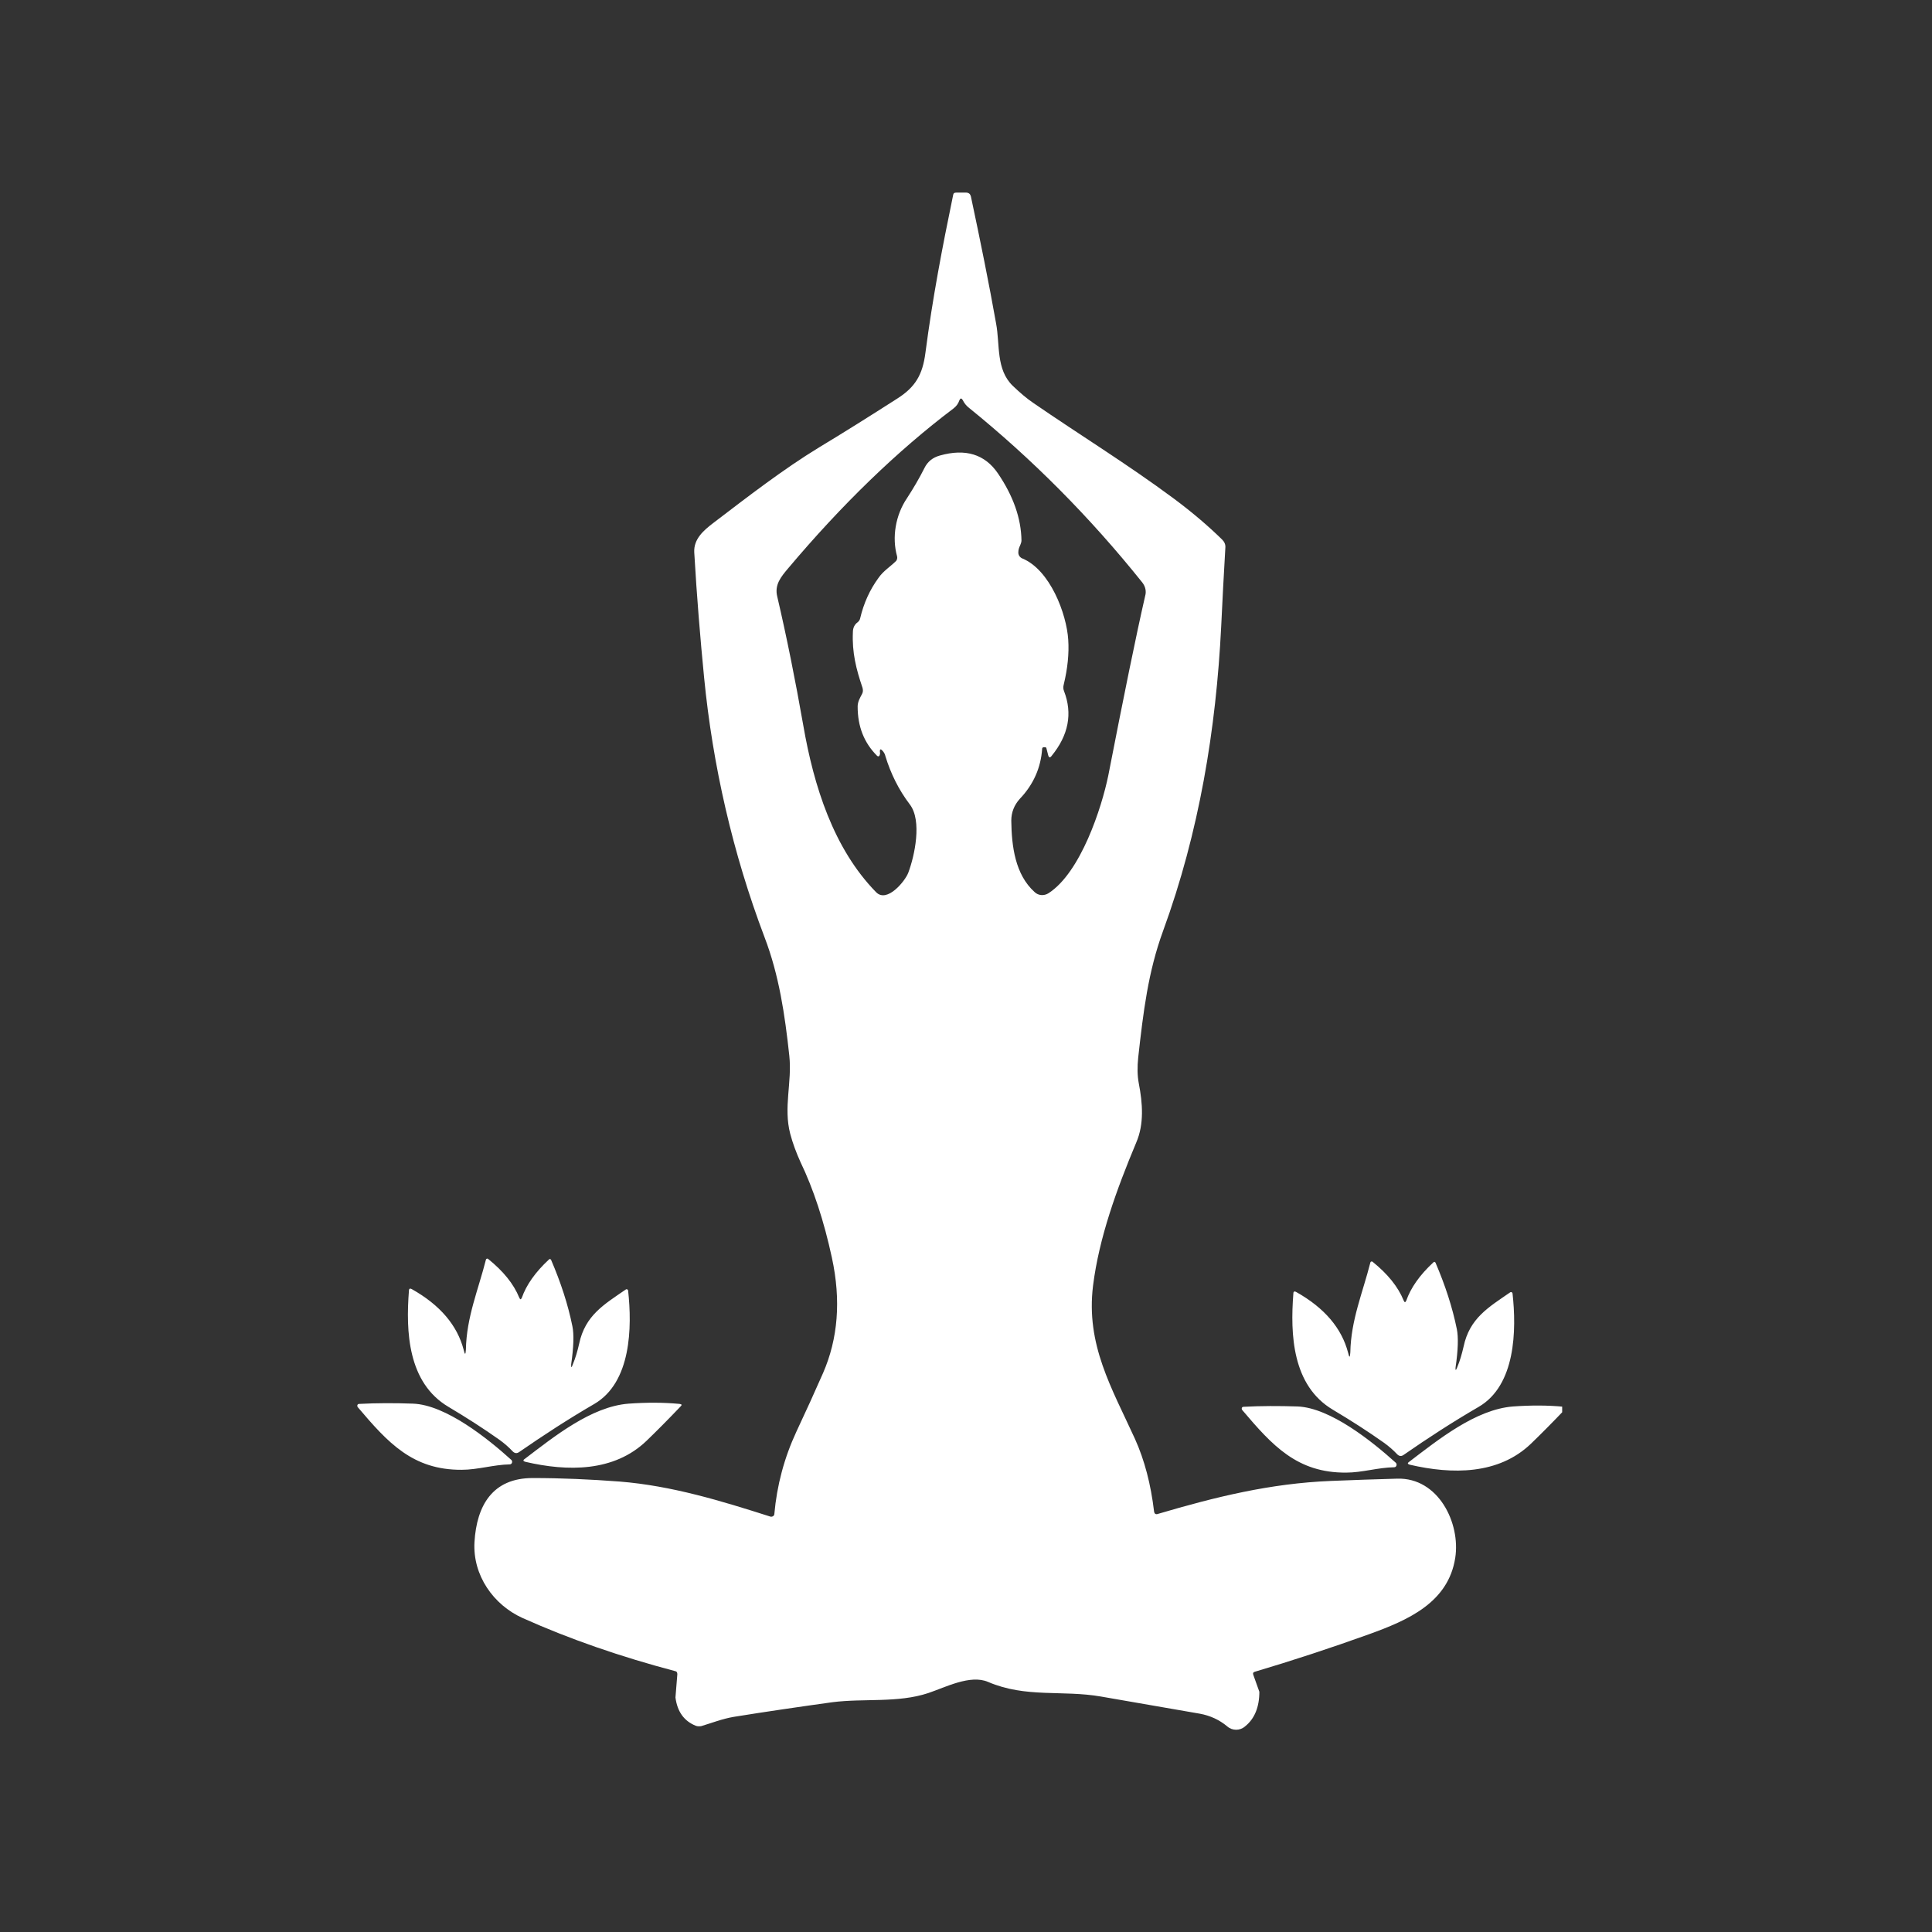 <svg xmlns="http://www.w3.org/2000/svg" xmlns:xlink="http://www.w3.org/1999/xlink" width="150" viewBox="0 0 112.5 112.5" height="150" preserveAspectRatio="xMidYMid meet"><rect x="0" y="0" width="112.5" height="112.5" fill="#333333" stroke="none"/><defs><clipPath id="ebfde48a63"><path d="M 20.777 11.199 L 90.965 11.199 L 90.965 100.801 L 20.777 100.801 Z M 20.777 11.199 " clip-rule="nonzero"></path></clipPath></defs><g clip-path="url(#ebfde48a63)"><path fill="#ffffff" d="M 81.352 86.102 C 80.109 86.141 78.812 86.176 77.5 86.234 C 73.961 86.379 70.797 87.16 67.406 88.16 C 67.297 88.195 67.223 88.141 67.203 88.027 C 67.016 86.438 66.648 85.027 66.09 83.789 C 64.738 80.824 63.223 78.309 63.648 74.863 C 64 72.066 65.016 69.27 66.164 66.527 C 66.629 65.453 66.535 64.234 66.312 63.086 C 66.223 62.621 66.223 62.121 66.277 61.586 C 66.574 58.918 66.852 56.602 67.723 54.215 C 69.832 48.453 70.812 42.453 71.109 36.492 C 71.184 34.973 71.258 33.438 71.352 31.898 C 71.371 31.715 71.297 31.547 71.164 31.418 C 70.371 30.641 69.441 29.844 68.371 29.047 C 65.629 27.012 62.871 25.324 60.184 23.473 C 59.797 23.215 59.406 22.879 58.98 22.473 C 57.98 21.512 58.238 20.066 58 18.824 C 57.59 16.512 57.09 14.047 56.535 11.438 C 56.5 11.305 56.426 11.23 56.277 11.215 L 55.684 11.215 C 55.574 11.215 55.516 11.25 55.5 11.363 C 54.867 14.418 54.297 17.398 53.887 20.547 C 53.723 21.824 53.297 22.547 52.238 23.215 C 50.648 24.234 49.148 25.176 47.703 26.047 C 45.609 27.324 43.574 28.898 41.535 30.453 C 40.98 30.879 40.387 31.379 40.426 32.16 C 40.574 34.734 40.777 37.176 41 39.453 C 41.5 44.566 42.664 49.676 44.516 54.566 C 45.367 56.789 45.703 59.086 45.961 61.473 C 46.129 63.027 45.609 64.473 46.016 66.027 C 46.164 66.586 46.367 67.121 46.609 67.66 C 47.367 69.234 47.98 71.102 48.441 73.234 C 48.98 75.715 48.797 77.953 47.926 79.953 C 47.461 81.012 46.941 82.16 46.367 83.379 C 45.664 84.898 45.238 86.492 45.09 88.16 C 45.09 88.27 44.961 88.344 44.852 88.309 C 42 87.398 39.109 86.512 36.074 86.27 C 34.367 86.141 32.684 86.066 31.016 86.066 C 28.684 86.066 27.758 87.66 27.629 89.789 C 27.516 91.734 28.738 93.453 30.426 94.215 C 33.184 95.453 36.148 96.473 39.312 97.309 C 39.406 97.324 39.441 97.383 39.441 97.492 L 39.332 98.844 C 39.441 99.676 39.832 100.215 40.516 100.492 C 40.609 100.527 40.723 100.527 40.832 100.512 C 41.461 100.324 42.055 100.086 42.723 99.973 C 44.664 99.66 46.574 99.383 48.461 99.121 C 50.312 98.883 52.277 99.176 54.055 98.586 C 55.055 98.25 56.5 97.492 57.535 97.938 C 59.738 98.883 61.852 98.398 64.109 98.789 C 66.035 99.121 67.941 99.453 69.871 99.789 C 70.461 99.898 71 100.141 71.461 100.527 C 71.758 100.789 72.203 100.789 72.5 100.527 C 73.055 100.086 73.332 99.398 73.332 98.512 L 72.98 97.527 C 72.941 97.438 72.98 97.363 73.074 97.344 C 75.258 96.695 77.461 95.973 79.723 95.16 C 81.98 94.344 84.332 93.324 84.738 90.715 C 85.055 88.695 83.758 86.027 81.352 86.102 Z M 61.055 52.012 C 60.797 52.176 60.461 52.16 60.238 51.938 C 59.109 50.918 58.906 49.27 58.887 47.789 C 58.887 47.305 59.055 46.879 59.387 46.512 C 60.184 45.676 60.609 44.695 60.684 43.602 C 60.684 43.547 60.723 43.512 60.777 43.512 L 60.871 43.512 C 60.887 43.512 60.906 43.527 60.926 43.547 L 61.035 43.973 C 61.074 44.121 61.148 44.141 61.238 44.012 C 62.223 42.805 62.461 41.547 61.961 40.25 C 61.906 40.121 61.906 39.992 61.941 39.863 C 62.164 38.938 62.258 38.066 62.203 37.25 C 62.109 35.75 61.148 33.176 59.516 32.512 C 59.387 32.453 59.297 32.324 59.297 32.176 C 59.297 32.027 59.332 31.898 59.406 31.75 C 59.441 31.66 59.48 31.566 59.48 31.473 C 59.461 30.176 59 28.879 58.109 27.566 C 57.352 26.453 56.223 26.102 54.723 26.527 C 54.312 26.641 54.016 26.879 53.832 27.25 C 53.535 27.844 53.184 28.438 52.812 29.012 C 52.148 29.992 51.926 31.289 52.238 32.398 C 52.258 32.492 52.238 32.586 52.184 32.66 C 51.852 32.992 51.426 33.25 51.148 33.66 C 50.648 34.344 50.297 35.121 50.09 35.992 C 50.074 36.086 50.016 36.176 49.941 36.234 C 49.758 36.363 49.664 36.566 49.664 36.805 C 49.609 37.992 49.852 38.953 50.223 40.047 C 50.258 40.176 50.258 40.289 50.203 40.398 C 50.074 40.641 49.941 40.863 49.941 41.141 C 49.941 42.305 50.312 43.25 51.074 44.012 C 51.129 44.066 51.203 44.047 51.223 43.973 C 51.238 43.918 51.258 43.863 51.238 43.805 C 51.223 43.602 51.277 43.586 51.406 43.734 C 51.48 43.824 51.535 43.918 51.555 44.027 C 51.867 45.047 52.332 45.992 52.98 46.844 C 53.703 47.789 53.258 49.844 52.887 50.824 C 52.703 51.309 51.648 52.602 51.016 51.953 C 48.535 49.418 47.387 45.77 46.777 42.25 C 46.312 39.602 45.812 37.102 45.258 34.734 C 45.09 34.047 45.48 33.586 45.887 33.102 C 49.035 29.363 52.258 26.25 55.516 23.789 C 55.684 23.66 55.797 23.512 55.867 23.305 C 55.926 23.176 55.98 23.176 56.055 23.289 C 56.148 23.473 56.258 23.621 56.426 23.75 C 60.09 26.715 63.461 30.102 66.516 33.918 C 66.703 34.16 66.758 34.438 66.684 34.695 C 66.148 37.027 65.441 40.512 64.535 45.16 C 64.148 47.047 62.926 50.805 61.055 52.012 Z M 84.852 79.621 C 85.016 79.234 85.129 78.824 85.223 78.418 C 85.574 76.75 86.684 76.121 87.941 75.25 C 88 75.215 88.055 75.25 88.074 75.309 C 88.312 77.453 88.258 80.66 86.109 81.918 C 84.574 82.809 83.129 83.75 81.738 84.715 C 81.609 84.809 81.48 84.809 81.352 84.676 C 81.129 84.438 80.871 84.215 80.59 84.012 C 79.648 83.344 78.664 82.715 77.609 82.086 C 75.238 80.676 75.129 77.695 75.312 75.324 C 75.312 75.195 75.387 75.176 75.48 75.234 C 77.129 76.16 78.129 77.344 78.5 78.77 C 78.574 79.086 78.609 79.066 78.629 78.75 C 78.664 76.863 79.352 75.27 79.797 73.512 C 79.812 73.453 79.887 73.438 79.926 73.473 C 80.797 74.176 81.406 74.918 81.738 75.734 C 81.797 75.863 81.832 75.844 81.887 75.734 C 82.148 74.992 82.664 74.25 83.461 73.512 C 83.516 73.453 83.555 73.473 83.59 73.527 C 84.148 74.824 84.574 76.121 84.832 77.398 C 84.926 77.863 84.906 78.602 84.758 79.621 C 84.738 79.809 84.777 79.824 84.852 79.621 Z M 89.148 84.066 C 87.258 85.879 84.555 85.863 82.09 85.289 C 81.961 85.25 81.941 85.195 82.055 85.121 C 83.738 83.844 85.926 82.066 88.109 81.898 C 89.148 81.824 90.148 81.824 91.074 81.918 C 91.203 81.938 91.223 81.973 91.129 82.066 C 90.387 82.844 89.723 83.512 89.148 84.066 Z M 75.555 81.898 C 77.461 81.973 79.906 83.938 81.277 85.176 C 81.371 85.27 81.312 85.438 81.184 85.438 C 80.238 85.453 79.312 85.75 78.387 85.75 C 75.535 85.77 74.09 84.176 72.332 82.102 C 72.277 82.027 72.312 81.918 72.406 81.918 C 73.426 81.863 74.48 81.863 75.555 81.898 Z M 33.352 79.453 C 33.516 79.066 33.629 78.66 33.723 78.25 C 34.074 76.586 35.184 75.953 36.441 75.086 C 36.5 75.047 36.555 75.086 36.574 75.141 C 36.812 77.289 36.758 80.492 34.609 81.75 C 33.074 82.641 31.629 83.586 30.238 84.547 C 30.109 84.641 29.98 84.641 29.852 84.512 C 29.629 84.27 29.367 84.047 29.09 83.844 C 28.148 83.176 27.164 82.547 26.109 81.918 C 23.738 80.512 23.629 77.527 23.812 75.16 C 23.812 75.027 23.887 75.012 23.98 75.066 C 25.629 75.992 26.629 77.176 27 78.602 C 27.074 78.918 27.109 78.898 27.129 78.586 C 27.164 76.695 27.852 75.102 28.297 73.344 C 28.312 73.289 28.387 73.27 28.426 73.309 C 29.297 74.012 29.906 74.75 30.238 75.566 C 30.297 75.695 30.332 75.676 30.387 75.566 C 30.648 74.824 31.164 74.086 31.961 73.344 C 32.016 73.289 32.055 73.309 32.09 73.363 C 32.648 74.66 33.074 75.953 33.332 77.234 C 33.426 77.695 33.406 78.438 33.258 79.453 C 33.258 79.66 33.277 79.66 33.352 79.453 Z M 37.648 83.898 C 35.758 85.715 33.055 85.695 30.59 85.121 C 30.461 85.086 30.441 85.027 30.555 84.953 C 32.238 83.676 34.426 81.898 36.609 81.734 C 37.648 81.66 38.648 81.66 39.574 81.75 C 39.703 81.77 39.723 81.809 39.629 81.898 C 38.887 82.676 38.223 83.344 37.648 83.898 Z M 24.055 81.734 C 25.961 81.809 28.406 83.77 29.777 85.012 C 29.867 85.102 29.812 85.27 29.684 85.27 C 28.738 85.289 27.812 85.586 26.887 85.586 C 24.035 85.602 22.59 84.012 20.832 81.938 C 20.777 81.863 20.812 81.75 20.906 81.75 C 21.941 81.695 22.98 81.695 24.055 81.734 Z M 24.055 81.734 " fill-opacity="1" fill-rule="nonzero"></path></g></svg>